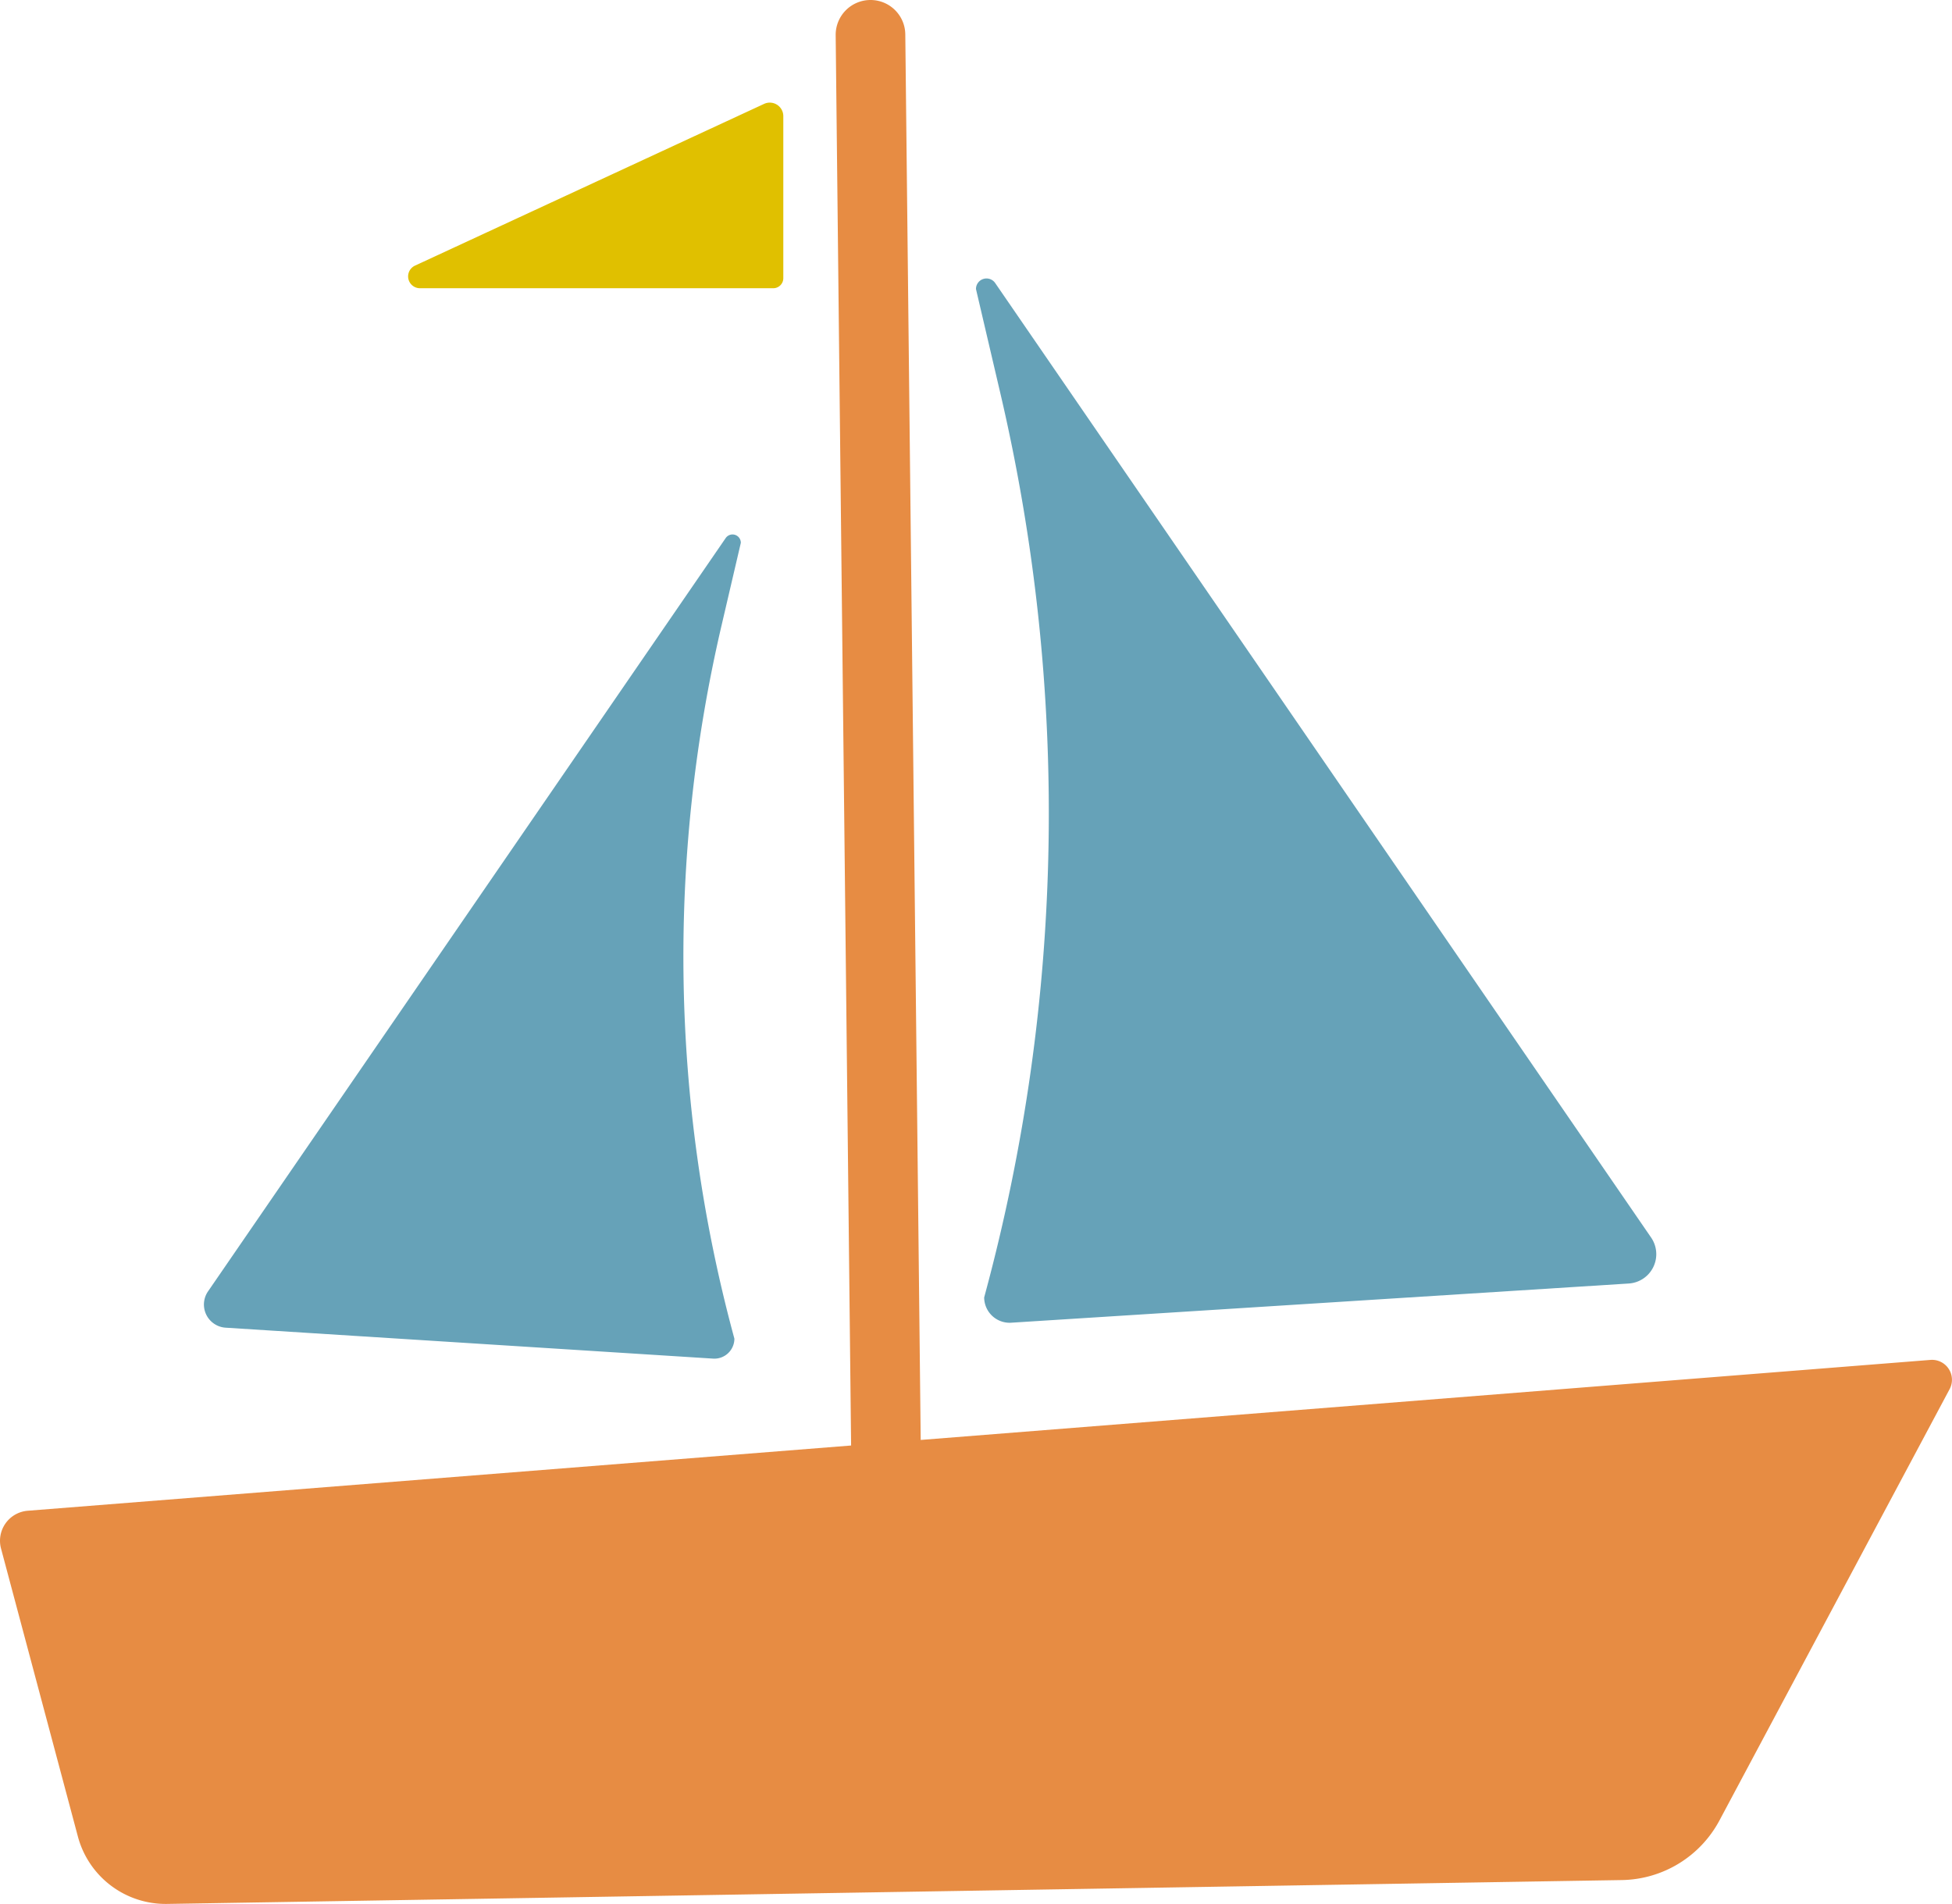 <svg xmlns="http://www.w3.org/2000/svg" xmlns:xlink="http://www.w3.org/1999/xlink" width="162.03" height="158.07" viewBox="0 0 162.03 158.07"><defs><clipPath id="a"><rect width="162.03" height="158.07" fill="none"/></clipPath></defs><g clip-path="url(#a)"><path d="M161.832,115.33l-19.1,35.8a9.353,9.353,0,0,1-8.1,4.959L13.867,158.07a7.542,7.542,0,0,1-7.4-5.589L.086,128.567a2.5,2.5,0,0,1,2.224-3.14l68.338-5.416L69.367,2.919A2.893,2.893,0,0,1,72.229,0h.029a2.885,2.885,0,0,1,2.888,2.859l1.279,116.69,83.82-6.645a1.655,1.655,0,0,1,1.588,2.426" transform="translate(0)" fill="#e78c43"/><path d="M86.9,88.435a2.44,2.44,0,0,1-1.854,3.815L33.73,95.508a2.113,2.113,0,0,1-2.192-2.1l.076-.284A153.174,153.174,0,0,0,32.872,18.3L30.858,9.687a.874.874,0,0,1,1.6-.491Z" transform="translate(50.155 14.311)" fill="#66a2b8"/><path d="M6.787,79.748a1.926,1.926,0,0,0,1.465,3.011l40.5,2.57a1.665,1.665,0,0,0,1.73-1.654l-.06-.226a120.932,120.932,0,0,1-.99-59.06L51.016,17.6a.689.689,0,0,0-1.263-.389Z" transform="translate(10.478 27.47)" fill="#66a2b8"/><path d="M13.889,18.655H43.215a.835.835,0,0,0,.832-.835V4.373a1.123,1.123,0,0,0-1.6-1.021L13.475,16.778a.984.984,0,0,0,.415,1.877" transform="translate(20.973 5.275)" fill="#e0c000"/></g></svg>